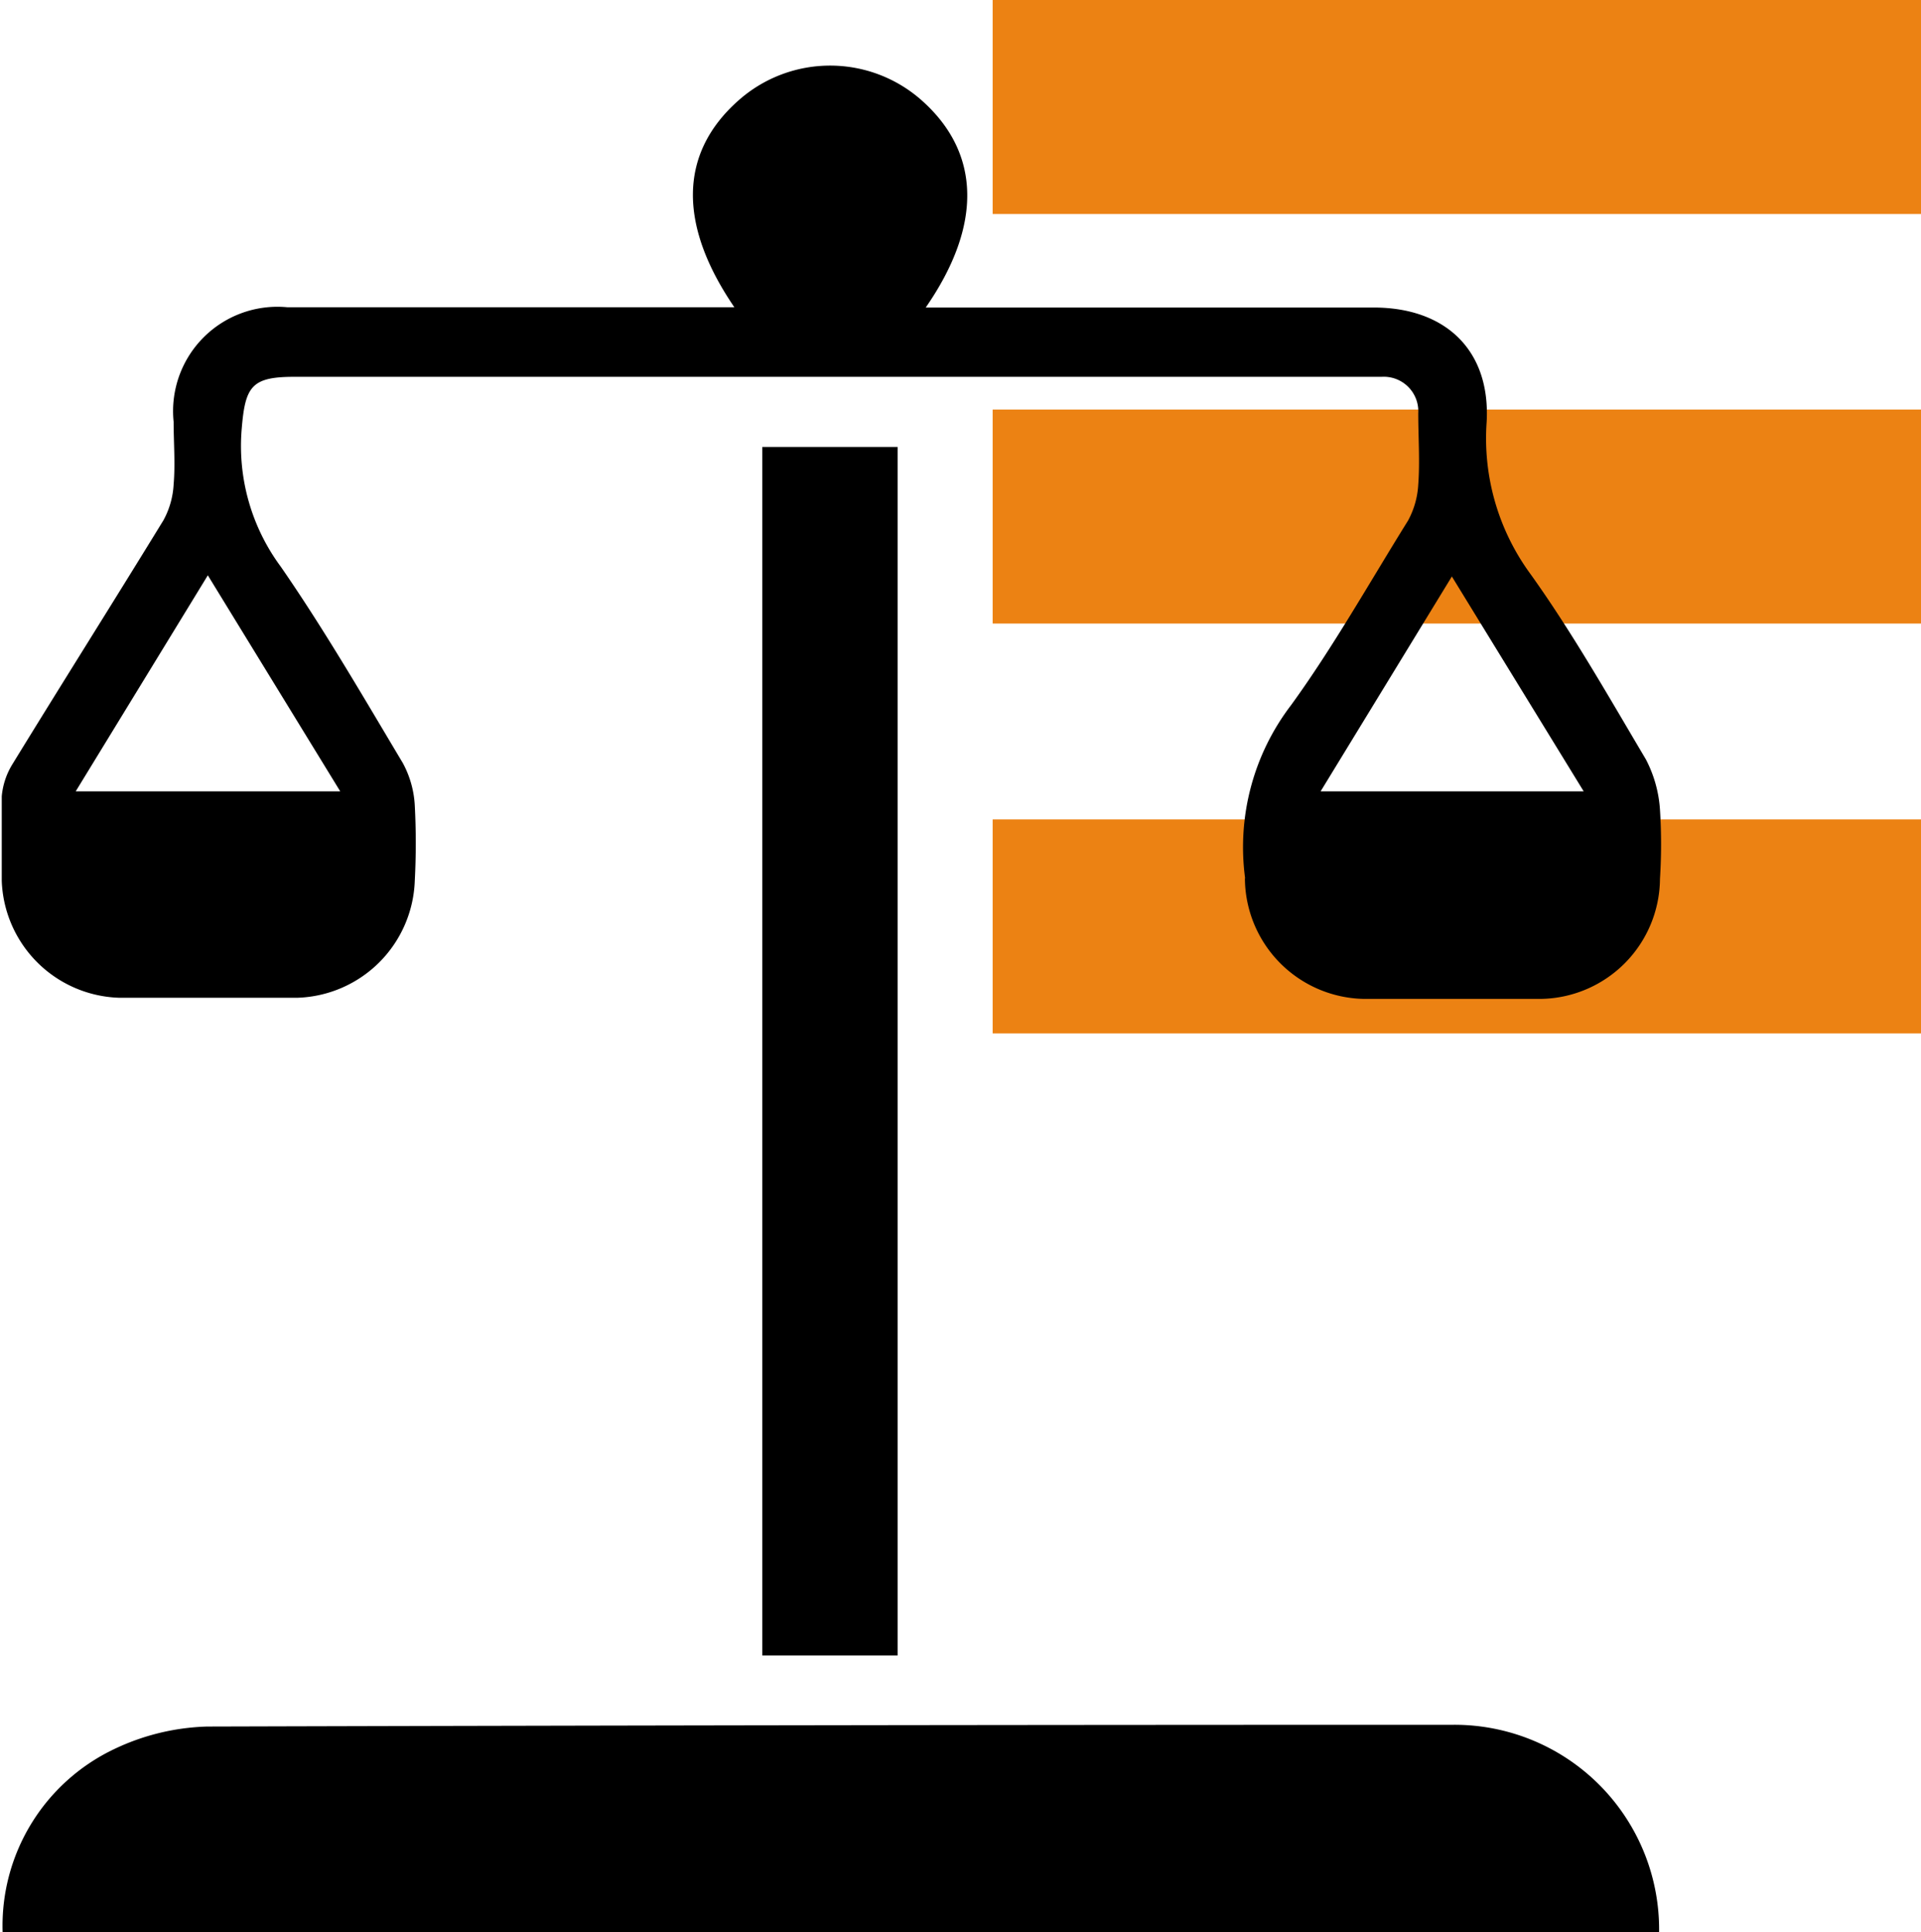<svg xmlns="http://www.w3.org/2000/svg" viewBox="0 0 65.72 66.09"><defs><style>.cls-1{fill:#ec8213;}</style></defs><g id="Capa_2" data-name="Capa 2"><g id="Capa_1-2" data-name="Capa 1"><rect class="cls-1" x="33.96" width="31.76" height="7.32"/><rect class="cls-1" x="33.96" y="14.01" width="31.76" height="7.32"/><rect class="cls-1" x="33.96" y="28.03" width="31.76" height="7.32"/><g id="jaKfuo"><path d="M25.13,10.52c-1.95-2.85-1.89-5.29.13-7.08a4.72,4.72,0,0,1,6.28,0c2,1.78,2.09,4.25.13,7.08H47c2.45,0,4,1.46,3.86,3.92a7.85,7.85,0,0,0,1.51,5.21c1.43,2,2.67,4.19,3.94,6.33a4.32,4.32,0,0,1,.48,1.72,18.58,18.58,0,0,1,0,2.36,4.14,4.14,0,0,1-4.1,4.11c-2,0-4,0-6,0a4.15,4.15,0,0,1-4.1-4.11.17.17,0,0,0,0-.07,8,8,0,0,1,1.58-5.87c1.45-2,2.68-4.19,4-6.31a2.91,2.91,0,0,0,.35-1.23c.06-.81,0-1.63,0-2.44a1.18,1.18,0,0,0-1.25-1.25H10.07c-1.46,0-1.68.32-1.8,1.77a6.94,6.94,0,0,0,1.34,4.73c1.5,2.17,2.82,4.45,4.17,6.71a3.42,3.42,0,0,1,.41,1.45,24.66,24.66,0,0,1,0,2.58,4.15,4.15,0,0,1-4,4c-2,0-4.09,0-6.13,0a4.15,4.15,0,0,1-4-4c0-1,0-1.93,0-2.89a2.51,2.51,0,0,1,.36-1.09c1.71-2.79,3.46-5.56,5.17-8.35a2.87,2.87,0,0,0,.35-1.23c.06-.71,0-1.43,0-2.14a3.57,3.57,0,0,1,3.89-3.92H25.13ZM11.64,27.07,7.11,19.68,2.59,27.07Zm33.54,0h9l-4.51-7.35Z"/><path d="M56.76,66.09H.09a6.69,6.69,0,0,1,3.82-6.26,7.87,7.87,0,0,1,3.18-.77Q28.41,59,49.72,59A7,7,0,0,1,56.76,66.09Z"/><path d="M30.71,56.63H26.08V15.29h4.63Z"/></g></g></g></svg>